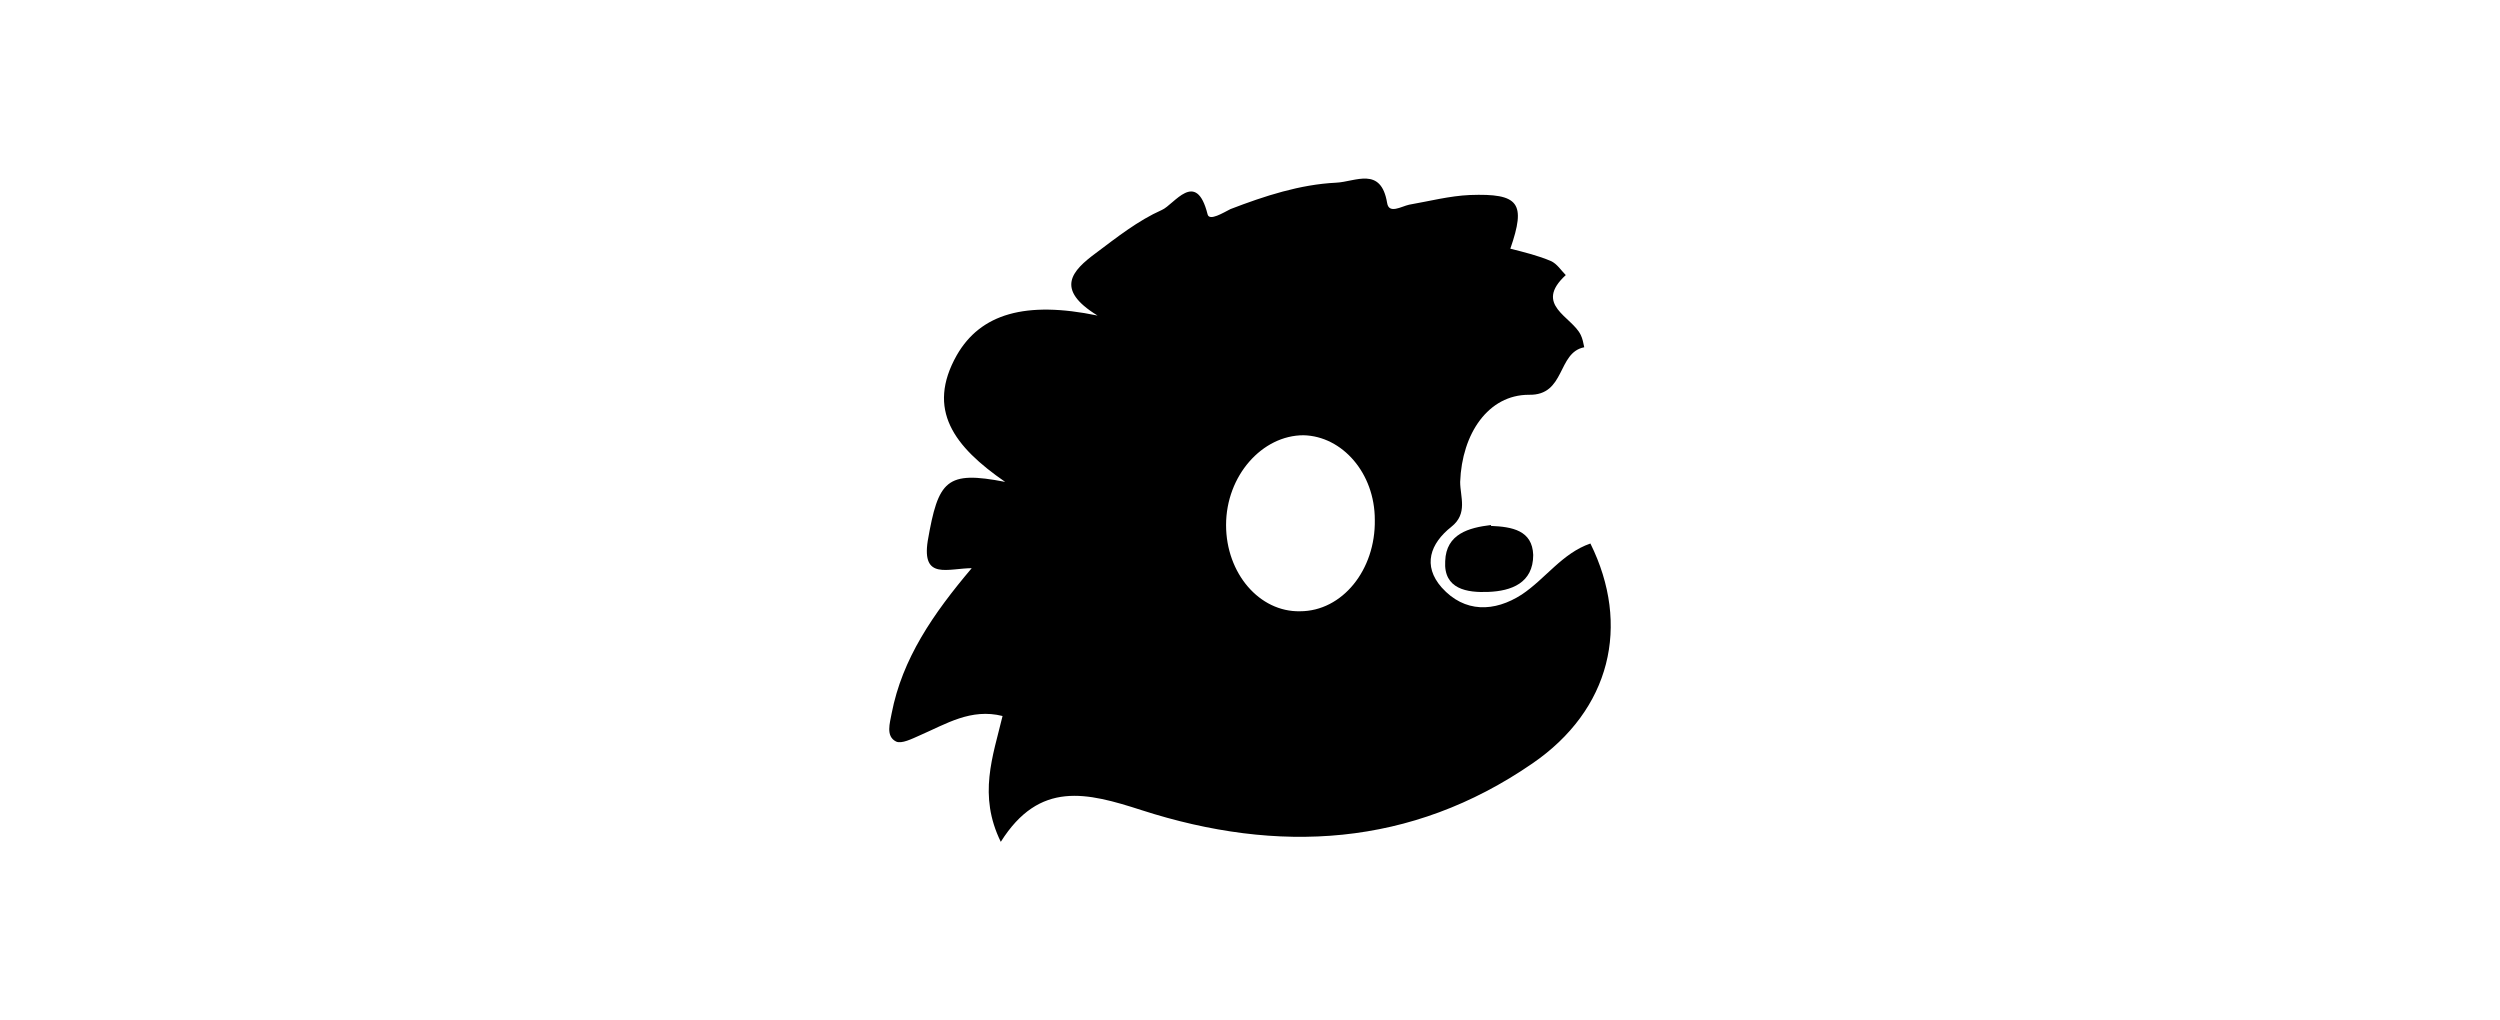 <svg width="196" height="80" viewBox="0 0 196 80" fill="none" xmlns="http://www.w3.org/2000/svg">
<g clip-path="url(#clip0_2232_487)">
<path d="M76.254 44.543C74.322 44.543 72.252 45.509 72.735 42.404C73.563 37.643 74.184 36.884 78.807 37.781C74.805 35.021 72.597 32.124 75.012 27.846C76.875 24.603 80.394 23.568 86.051 24.741C82.671 22.671 84.05 21.223 85.913 19.843C87.569 18.601 89.225 17.29 91.088 16.462C92.054 16.048 93.779 13.219 94.676 16.807C94.814 17.359 95.918 16.669 96.469 16.393C99.16 15.358 101.92 14.461 104.749 14.323C106.267 14.254 108.268 13.012 108.751 15.91C108.889 16.807 109.854 16.186 110.475 16.048C112.062 15.772 113.649 15.358 115.236 15.289C119.1 15.151 119.652 15.91 118.41 19.498C119.514 19.774 120.618 20.05 121.584 20.463C122.066 20.671 122.411 21.223 122.756 21.567C120.204 23.913 123.239 24.81 123.929 26.259C124.067 26.535 124.136 26.88 124.205 27.225C122.066 27.639 122.756 31.02 119.859 30.951C116.685 30.951 114.615 33.986 114.477 37.781C114.477 38.954 115.098 40.265 113.787 41.3C112.131 42.611 111.51 44.336 113.028 46.06C114.822 48.061 117.168 47.992 119.307 46.612C121.17 45.371 122.48 43.37 124.688 42.611C127.862 49.027 126.275 55.651 120.135 59.859C110.613 66.414 100.195 66.966 89.501 63.516C85.223 62.136 81.498 61.17 78.462 66C76.668 62.343 77.841 59.307 78.6 56.134C76.116 55.513 74.184 56.755 72.114 57.652C71.493 57.928 70.665 58.342 70.251 58.135C69.424 57.721 69.769 56.686 69.906 55.927C70.734 51.649 73.149 48.13 76.185 44.543H76.254ZM107.785 40.748C107.785 37.091 105.232 34.194 102.196 34.124C98.953 34.124 96.124 37.298 96.124 41.162C96.124 44.957 98.746 47.992 101.92 47.923C105.232 47.923 107.854 44.681 107.785 40.748Z" fill="black"/>
<path d="M116.892 41.231C118.548 41.3 120.135 41.576 120.204 43.508C120.204 45.716 118.479 46.337 116.685 46.406C115.029 46.475 113.166 46.199 113.304 43.991C113.373 41.852 115.167 41.369 116.892 41.162V41.231Z" fill="black"/>
</g>
<defs>
<clipPath id="clip0_2232_487">
<rect width="56.566" height="52" fill="white" transform="translate(69.717 14)"/>
</clipPath>
</defs>
</svg>
